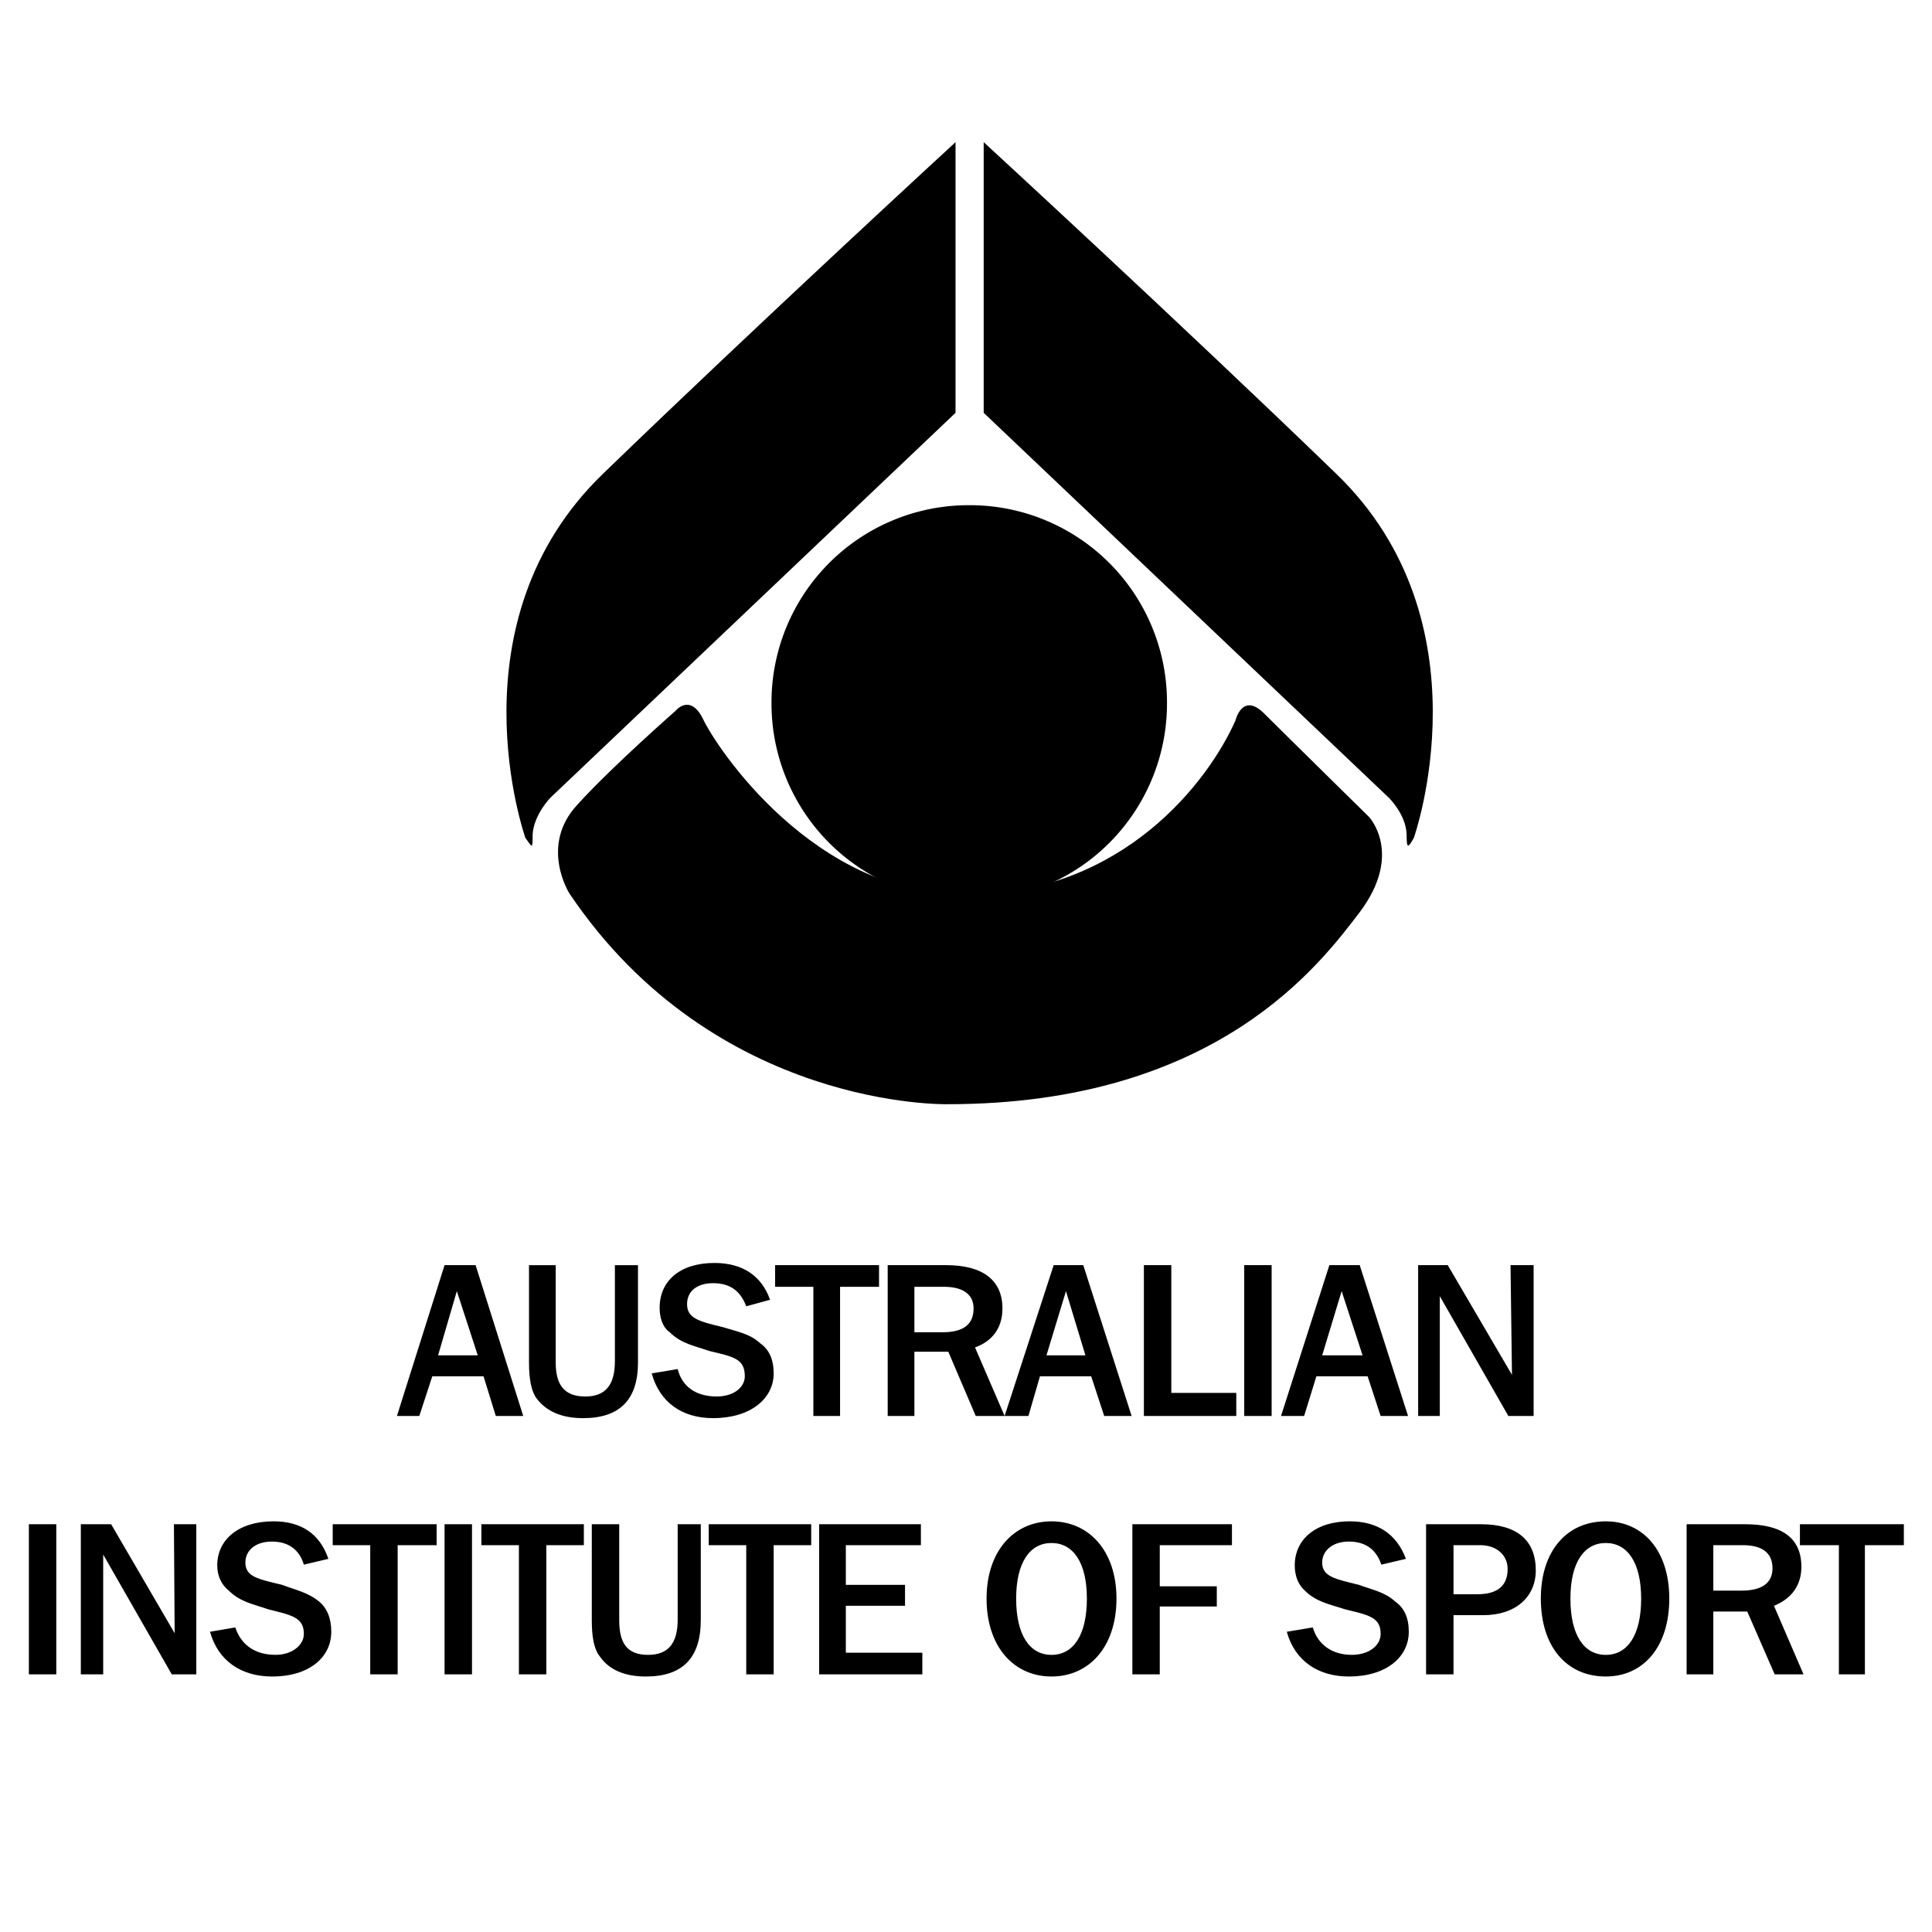 <?xml version="1.0" encoding="UTF-8"?> <svg xmlns="http://www.w3.org/2000/svg" width="2500" height="2500" viewBox="0 0 192.744 192.744"><g fill-rule="evenodd" clip-rule="evenodd"><path fill="#fff" d="M0 0h192.744v192.744H0V0z"></path><path d="M45.576 128.808l2.088 6.408h-3.96l1.872-6.408zm-1.224-2.592L39.6 141.264h2.232l1.296-3.96h5.112l1.224 3.96H52.2l-4.752-15.048h-3.096zM55.44 126.216v9.72c0 2.232.864 3.385 2.952 3.385 2.016 0 2.952-1.152 2.952-3.528v-9.576h2.304v9.72c0 3.744-1.872 5.544-5.472 5.544-2.088 0-3.672-.647-4.68-2.016-.504-.72-.72-1.944-.72-3.528v-9.72h2.664v-.001zM74.448 130.32c-.576-1.513-1.584-2.305-3.312-2.305-1.584 0-2.592.792-2.592 2.088 0 1.44 1.224 1.729 3.6 2.305 1.368.432 2.664.647 3.672 1.584.936.647 1.368 1.655 1.368 3.023 0 2.521-2.304 4.464-6.048 4.464-3.096 0-5.328-1.584-6.12-4.464l2.592-.432c.432 1.728 1.8 2.736 3.888 2.736 1.728 0 2.808-.937 2.808-2.017 0-1.728-1.08-1.944-3.528-2.52-1.44-.504-2.808-.721-3.96-1.872-.72-.504-1.008-1.44-1.008-2.448 0-2.664 2.016-4.464 5.472-4.464 2.736 0 4.68 1.224 5.544 3.672l-2.376.65zM87.696 126.216v2.16h-3.888v12.888h-2.664v-12.888h-3.816v-2.16h10.368zM91.224 128.376h2.952c1.944 0 2.953.792 2.953 2.16 0 1.584-1.009 2.376-3.097 2.376h-2.808v-4.536zm-2.664-2.16v15.048h2.664v-6.408h3.384l2.736 6.408h2.881l-2.953-6.84c1.801-.648 2.736-2.016 2.736-3.888 0-2.809-1.943-4.32-5.616-4.32H88.56z"></path><path d="M106.344 128.808l1.943 6.408H104.4l1.944-6.408zm-1.225-2.592l-4.895 15.048h2.375l1.152-3.96h5.111l1.297 3.96h2.736l-4.824-15.048h-2.952zM116.855 126.216v12.744h6.481v2.304h-9.217v-15.048h2.736zM124.129 141.264v-15.048h2.734v15.048h-2.734zM133.848 128.808l2.088 6.408h-4.031l1.943-6.408zm-1.225-2.592l-4.822 15.048h2.303l1.225-3.96h5.111l1.297 3.96h2.736l-4.824-15.048h-3.026zM144.432 126.216l6.408 10.944-.145-10.944H153v15.048h-2.52l-6.839-11.952v11.952h-2.161v-15.048h2.952zM2.88 167.04v-14.977h2.736v14.977H2.88zM11.088 152.063l6.336 10.873-.072-10.873h2.232v14.977h-2.448l-6.84-11.952v11.952H8.064v-14.977h3.024zM30.312 156.096c-.432-1.512-1.584-2.304-3.168-2.304-1.728 0-2.664.936-2.664 2.088 0 1.44 1.296 1.656 3.672 2.232 1.296.504 2.52.72 3.672 1.655.792.648 1.225 1.656 1.225 3.024 0 2.52-2.16 4.464-5.904 4.464-3.096 0-5.4-1.584-6.192-4.464l2.52-.433c.576 1.729 1.944 2.736 4.032 2.736 1.584 0 2.808-.936 2.808-2.088 0-1.656-1.224-1.872-3.528-2.448-1.44-.504-2.808-.72-3.96-1.872-.72-.575-1.152-1.439-1.152-2.52 0-2.592 2.16-4.393 5.616-4.393 2.736 0 4.608 1.225 5.472 3.744l-2.449.579zM43.56 152.063v2.089h-3.888v12.888h-2.736v-12.888h-3.744v-2.089H43.56zM44.352 167.04v-14.977h2.736v14.977h-2.736zM58.248 152.063v2.089h-3.744v12.888h-2.736v-12.888h-3.744v-2.089h10.224zM61.776 152.063v9.576c0 2.304.792 3.456 2.88 3.456 2.016 0 2.952-1.152 2.952-3.527v-9.505h2.304v9.576c0 3.816-1.872 5.616-5.472 5.616-2.088 0-3.672-.648-4.608-2.016-.576-.721-.792-1.944-.792-3.601v-9.576h2.736v.001zM80.928 152.063v2.089h-3.744v12.888h-2.736v-12.888h-3.744v-2.089h10.224zM91.872 152.063v2.089h-7.488v3.96h5.904v2.088h-5.904v4.68h7.632v2.16H81.72v-14.977h10.152zM104.904 153.936c2.16 0 3.527 1.944 3.527 5.544 0 3.673-1.367 5.616-3.527 5.616s-3.529-1.943-3.529-5.616c0-3.6 1.369-5.544 3.529-5.544zm0-2.161c-3.744 0-6.48 2.952-6.48 7.704 0 4.824 2.736 7.776 6.48 7.776s6.48-2.952 6.48-7.776c.001-4.751-2.736-7.704-6.48-7.704zM122.904 152.063v2.089h-7.201v4.104h5.69v2.015h-5.69v6.769h-2.734v-14.977h9.935zM137.809 156.096c-.504-1.512-1.584-2.304-3.24-2.304s-2.664.936-2.664 2.088c0 1.44 1.367 1.656 3.672 2.232 1.367.504 2.592.72 3.6 1.655.936.648 1.369 1.656 1.369 3.024 0 2.52-2.232 4.464-5.977 4.464-3.096 0-5.4-1.584-6.193-4.464l2.594-.433c.504 1.729 1.943 2.736 3.887 2.736 1.729 0 2.881-.936 2.881-2.088 0-1.656-1.152-1.872-3.529-2.448-1.512-.504-2.879-.72-4.031-1.872-.648-.575-1.008-1.439-1.008-2.52 0-2.592 2.088-4.393 5.473-4.393 2.734 0 4.68 1.225 5.615 3.744l-2.449.579zM145.008 154.152h2.664c1.656 0 2.736 1.008 2.736 2.375 0 1.729-1.08 2.521-3.023 2.521h-2.377v-4.896zm-2.737-2.089v14.977h2.736v-5.904h2.951c3.312 0 5.258-1.872 5.258-4.464 0-2.952-1.801-4.608-5.473-4.608h-5.472v-.001zM160.199 153.936c2.16 0 3.529 1.944 3.529 5.544 0 3.673-1.369 5.616-3.529 5.616s-3.527-1.943-3.527-5.616c0-3.6 1.367-5.544 3.527-5.544zm0-2.161c-3.887 0-6.479 2.952-6.479 7.704 0 4.824 2.592 7.776 6.479 7.776 3.744 0 6.336-2.952 6.336-7.776 0-4.751-2.592-7.704-6.336-7.704zM170.928 154.152h2.953c1.943 0 2.951.791 2.951 2.304 0 1.439-1.008 2.231-3.096 2.231h-2.809v-4.535h.001zm-2.664-2.089v14.977h2.664v-6.265h3.385l2.736 6.265h2.879l-2.951-6.84c1.799-.721 2.736-2.088 2.736-3.889 0-2.88-1.945-4.248-5.617-4.248h-5.832zM189.936 152.063v2.089h-3.887v12.888h-2.594v-12.888h-3.887v-2.089h10.368zM95.328 14.184v27L54.936 79.56s-1.656 1.656-1.8 3.672c0 1.512 0 1.368-.72.36 0 0-7.632-21.528 7.776-36.36 15.48-14.976 35.136-33.048 35.136-33.048zM98.137 14.184v27l40.391 38.376s1.729 1.656 1.801 3.672c0 1.512.145 1.368.721.36 0 0 7.631-21.528-7.777-36.36-15.482-14.976-35.136-33.048-35.136-33.048z"></path><path d="M96.696 89.856a19.666 19.666 0 0 0 19.728-19.728A19.666 19.666 0 0 0 96.696 50.4a19.666 19.666 0 0 0-19.728 19.728 19.666 19.666 0 0 0 19.728 19.728z"></path><path d="M67.392 70.92s1.44-1.8 2.736.792c1.224 2.664 11.016 17.712 26.424 17.568 15.551-.144 24.047-11.376 26.711-17.424 0 0 .648-2.736 2.736-.792 1.943 1.944 10.584 10.44 10.584 10.44s3.455 3.672-.936 9.504c-3.816 4.968-14.113 19.152-41.112 19.152 0 0-23.184.576-37.728-21.024 0 0-3.024-4.752.792-8.856 3.385-3.744 9.793-9.36 9.793-9.36z"></path></g></svg> 